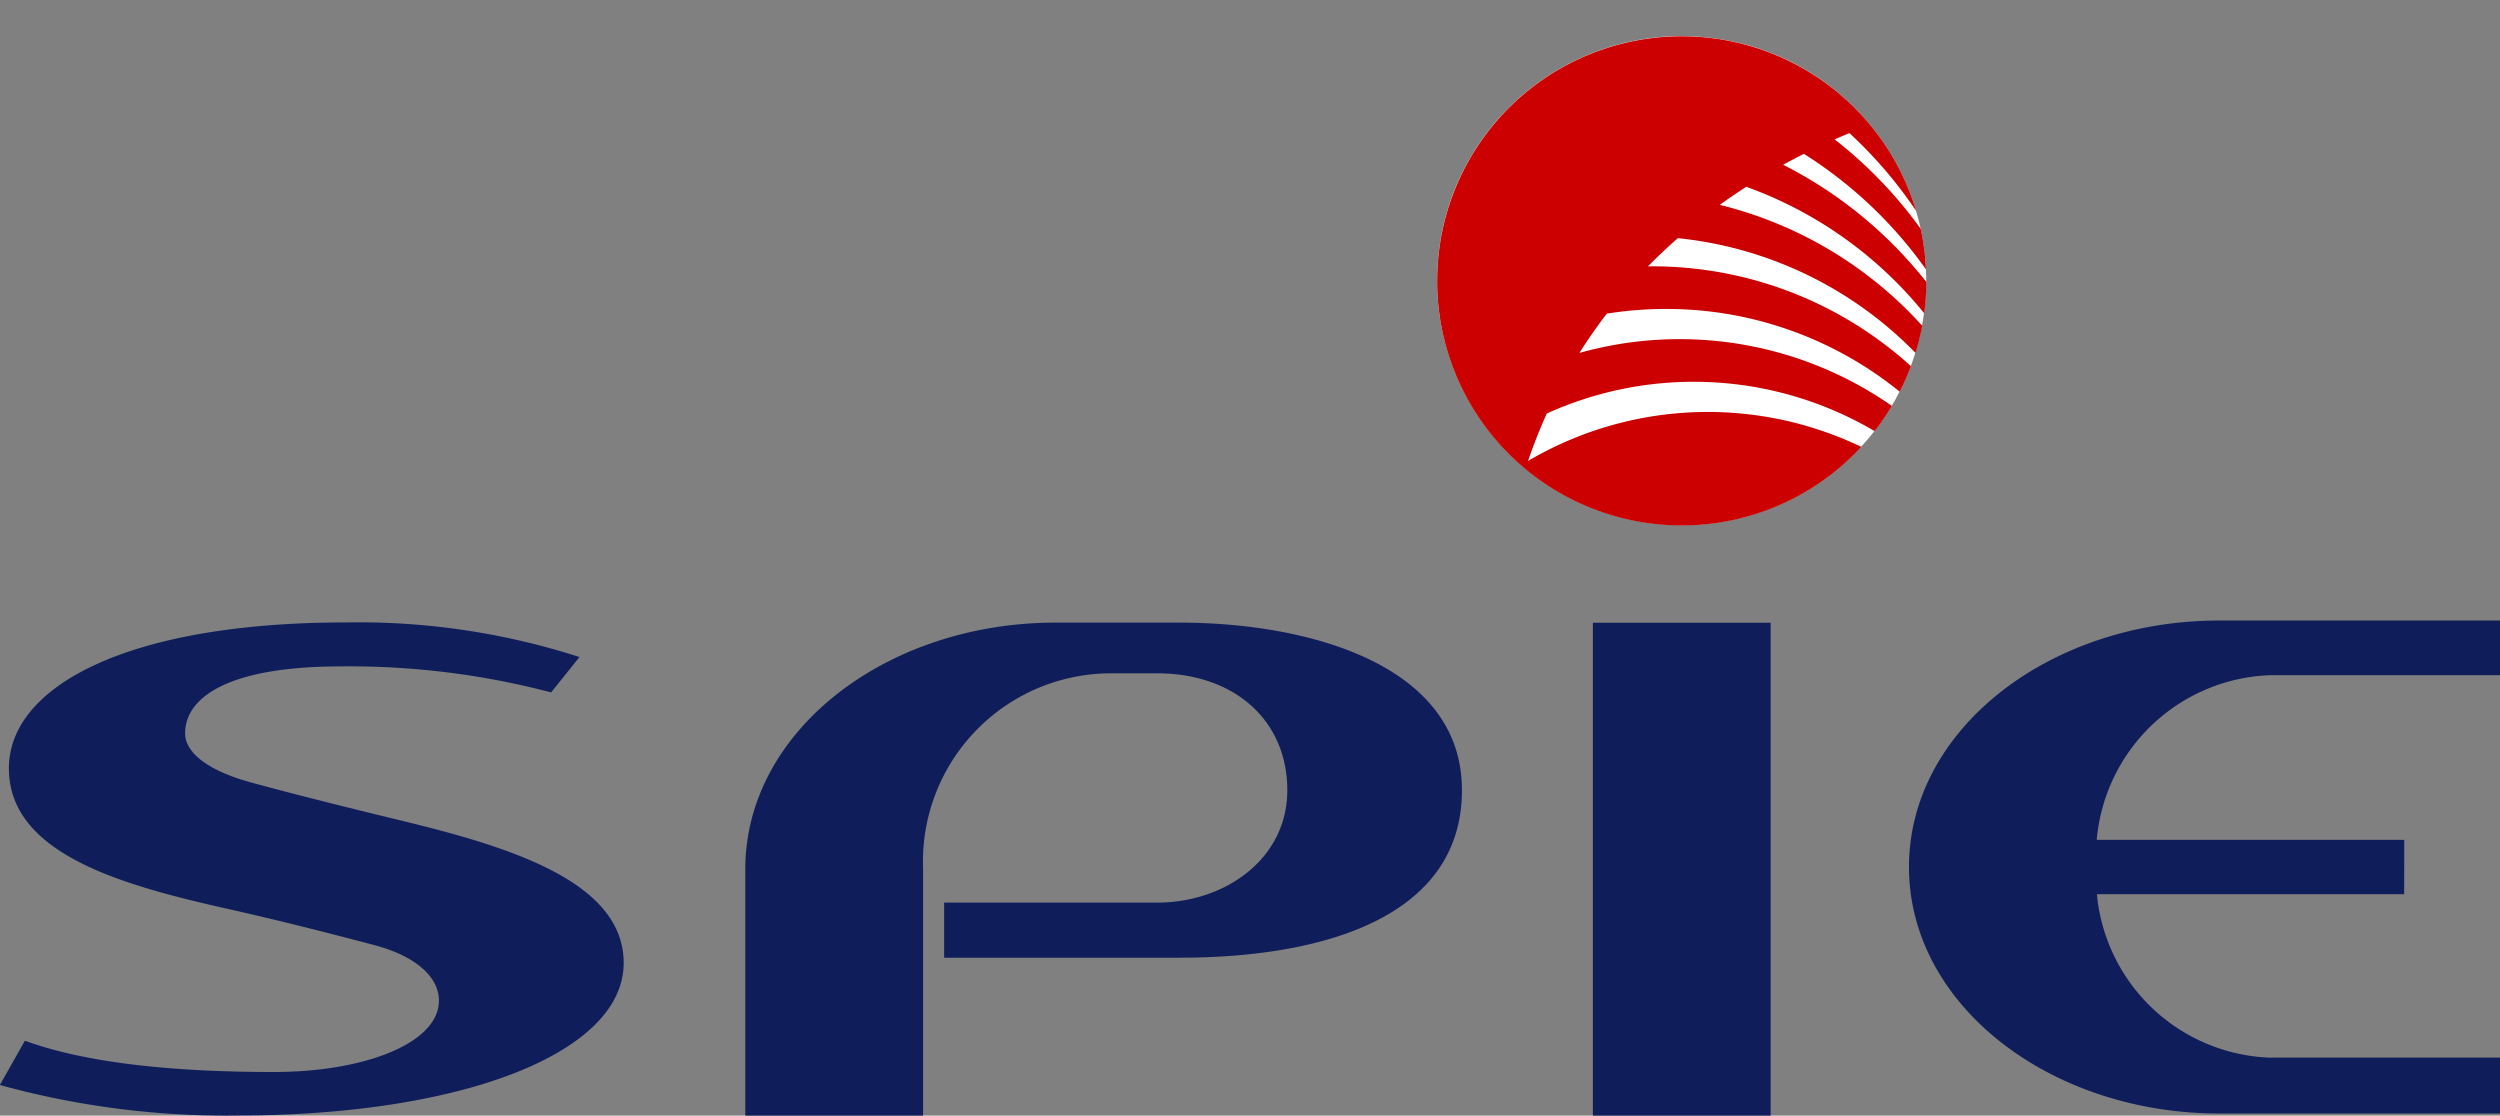 <?xml version="1.0" encoding="UTF-8"?>
<svg xmlns="http://www.w3.org/2000/svg" height="47.523" viewBox="0 0 106.497 47.523" width="106.497">
  <rect x="0" y="0" width="106.497" height="47.523" fill="#808080" stroke="none"/>
  <g fill="#0f1e5a">
    <path d="m313.371 301.3c2.889 0 5.548-1.859 5.548-4.787 0-2.966-2.242-4.981-5.547-4.981h-1.886a8.016 8.016 0 0 0 -8.083 8.315v10.525h-7.573v-10.5c0-5.866 5.99-10.5 13.211-10.5h5.293c5.442 0 12.024 1.767 12.024 7.137 0 5.473-6.029 7.137-12.026 7.137h-10.032v-2.346z" transform="translate(-264.081 -262.849)"></path>
    <path d="m67.855 26.527h7.573v20.996h-7.573z"></path>
    <path d="m586.73 300.54h-13.09a7.687 7.687 0 0 0 7.346 6.963h9.826v2.38h-11.959c-7.221 0-13.218-4.632-13.218-10.5s5.995-10.5 13.215-10.5h11.962v2.33h-9.828a7.691 7.691 0 0 0 -7.351 7.013h13.1z" transform="translate(-484.315 -262.449)"></path>
    <path d="m130.913 294.067c0 .844 1.008 1.6 2.8 2.091s4.085 1.064 6.419 1.63c4.608 1.117 9.463 2.6 9.463 6.06 0 3.873-6.975 6.5-16.447 6.5a36.181 36.181 0 0 1 -10.127-1.3l1.068-1.886c3.051 1.121 7.392 1.333 10.6 1.333 3.885 0 7.035-1.235 7.035-3.039 0-1.036-1.028-1.909-2.745-2.365-1.757-.465-4-1.041-6.291-1.554-4.517-1.014-9.282-2.348-9.282-5.977 0-3.488 5.046-6.216 14.357-6.216a30.637 30.637 0 0 1 9.949 1.474l-1.208 1.507a33.764 33.764 0 0 0 -8.987-1.108c-4.902.007-6.604 1.383-6.604 2.85z" transform="translate(-123.027 -262.829)"></path>
  </g>
  <circle cx="10.416" cy="10.416" fill="#fff" r="10.416" transform="matrix(.161 -.987 .987 .161 59.679 20.559)"></circle>
  <path d="m456.248 163.815a10.418 10.418 0 0 1 20.4-2.978 18.734 18.734 0 0 0 -2.84-3.312q-.306.125-.63.268a18.657 18.657 0 0 1 3.667 3.811 10.411 10.411 0 0 1 .224 1.727 18.381 18.381 0 0 0 -5.2-4.922q-.434.218-.884.465a18.282 18.282 0 0 1 6.1 4.993 10.556 10.556 0 0 1 -.091 1.333 17.278 17.278 0 0 0 -7.58-5.388q-.561.361-1.129.77a17.144 17.144 0 0 1 8.624 5.149 10.362 10.362 0 0 1 -.285 1.158 16.485 16.485 0 0 0 -10.124-4.889c-.429.376-.854.775-1.271 1.2h.166a16.388 16.388 0 0 1 11.033 4.253 10.327 10.327 0 0 1 -.478 1.088 15.77 15.77 0 0 0 -9.959-3.525 15.937 15.937 0 0 0 -2.517.2q-.61.791-1.168 1.674a15.791 15.791 0 0 1 13.31 2.256 10.407 10.407 0 0 1 -.734 1.074 15.175 15.175 0 0 0 -13.964-.751q-.438.965-.8 2.022a15.1 15.1 0 0 1 14.195-.6 10.416 10.416 0 0 1 -18.067-7.068z" fill="#c00" transform="translate(-395.025 -151.855)"></path>
</svg>

